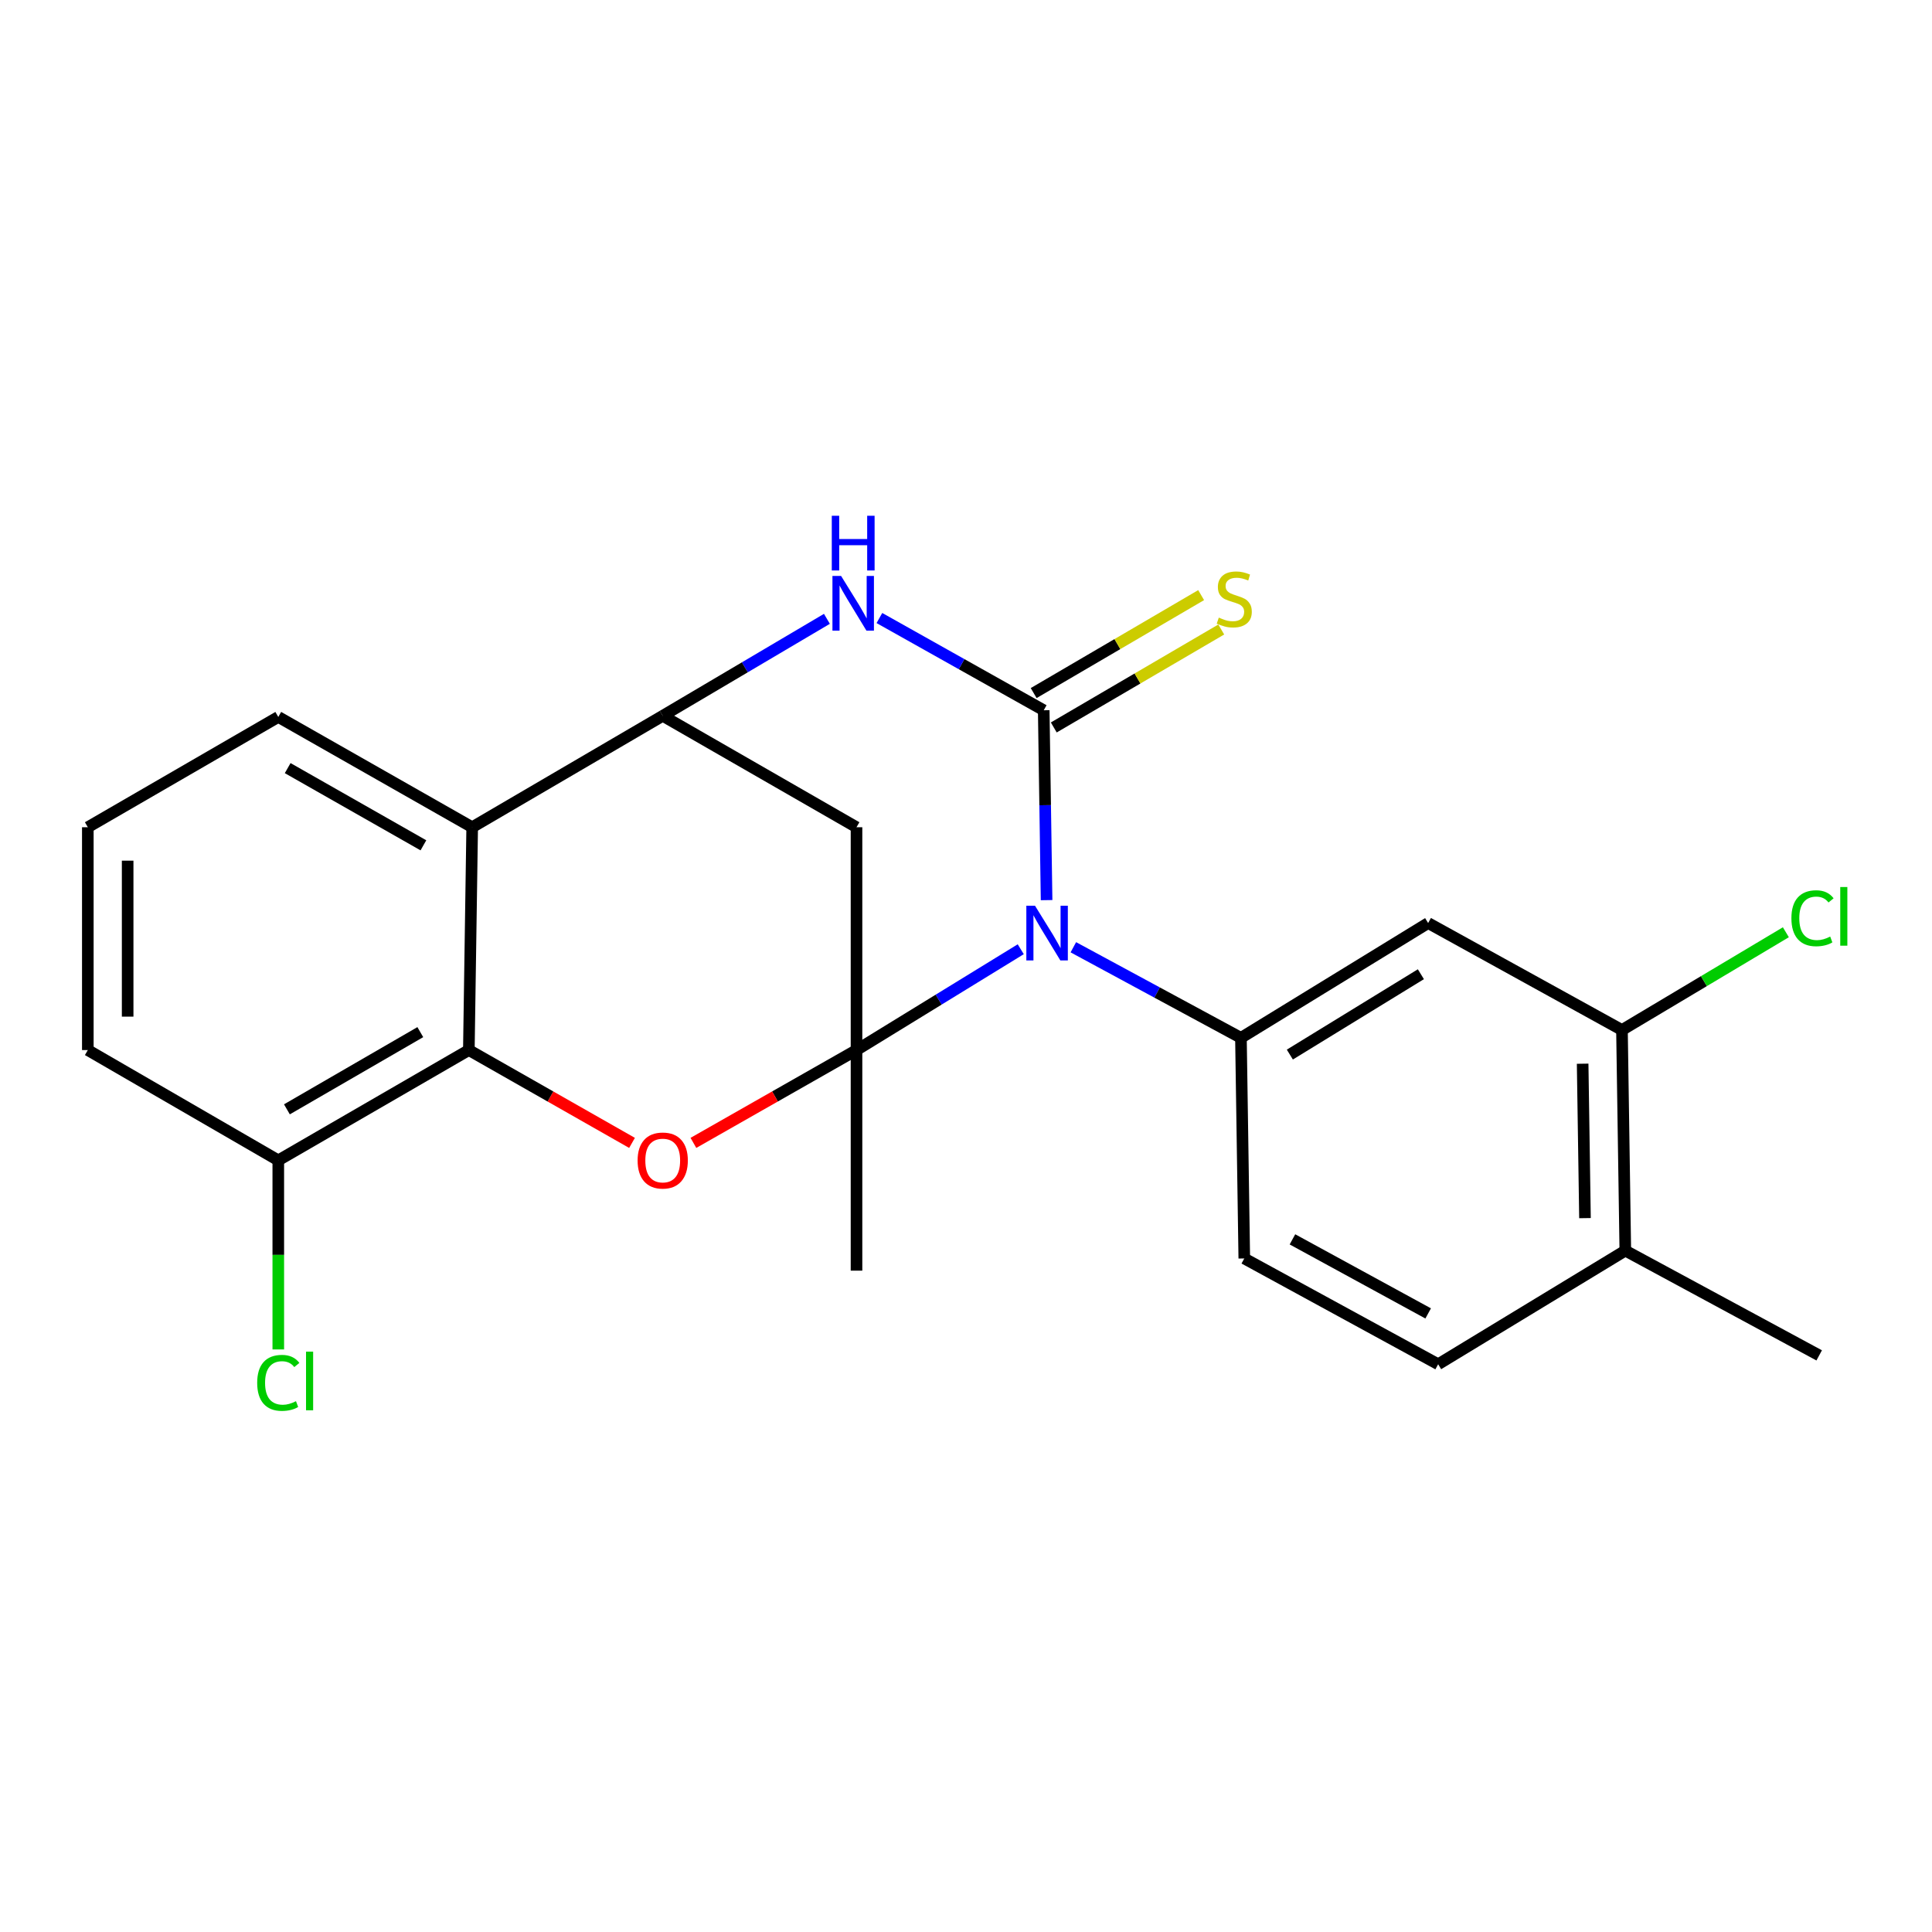 <?xml version='1.0' encoding='iso-8859-1'?>
<svg version='1.1' baseProfile='full'
              xmlns='http://www.w3.org/2000/svg'
                      xmlns:rdkit='http://www.rdkit.org/xml'
                      xmlns:xlink='http://www.w3.org/1999/xlink'
                  xml:space='preserve'
width='1000px' height='1000px' viewBox='0 0 1000 1000'>
<!-- END OF HEADER -->
<rect style='opacity:1.0;fill:#FFFFFF;stroke:none' width='1000' height='1000' x='0' y='0'> </rect>
<path class='bond-0' d='M 528.338,491.322 L 485.833,517.416' style='fill:none;fill-rule:evenodd;stroke:#0000FF;stroke-width:6px;stroke-linecap:butt;stroke-linejoin:miter;stroke-opacity:1' />
<path class='bond-0' d='M 485.833,517.416 L 443.328,543.511' style='fill:none;fill-rule:evenodd;stroke:#000000;stroke-width:6px;stroke-linecap:butt;stroke-linejoin:miter;stroke-opacity:1' />
<path class='bond-1' d='M 541.714,465.909 L 540.972,416.77' style='fill:none;fill-rule:evenodd;stroke:#0000FF;stroke-width:6px;stroke-linecap:butt;stroke-linejoin:miter;stroke-opacity:1' />
<path class='bond-1' d='M 540.972,416.77 L 540.23,367.631' style='fill:none;fill-rule:evenodd;stroke:#000000;stroke-width:6px;stroke-linecap:butt;stroke-linejoin:miter;stroke-opacity:1' />
<path class='bond-7' d='M 555.563,490.299 L 598.937,513.743' style='fill:none;fill-rule:evenodd;stroke:#0000FF;stroke-width:6px;stroke-linecap:butt;stroke-linejoin:miter;stroke-opacity:1' />
<path class='bond-7' d='M 598.937,513.743 L 642.31,537.188' style='fill:none;fill-rule:evenodd;stroke:#000000;stroke-width:6px;stroke-linecap:butt;stroke-linejoin:miter;stroke-opacity:1' />
<path class='bond-2' d='M 443.328,543.511 L 401.118,567.534' style='fill:none;fill-rule:evenodd;stroke:#000000;stroke-width:6px;stroke-linecap:butt;stroke-linejoin:miter;stroke-opacity:1' />
<path class='bond-2' d='M 401.118,567.534 L 358.909,591.557' style='fill:none;fill-rule:evenodd;stroke:#FF0000;stroke-width:6px;stroke-linecap:butt;stroke-linejoin:miter;stroke-opacity:1' />
<path class='bond-5' d='M 443.328,543.511 L 443.328,428.178' style='fill:none;fill-rule:evenodd;stroke:#000000;stroke-width:6px;stroke-linecap:butt;stroke-linejoin:miter;stroke-opacity:1' />
<path class='bond-16' d='M 443.328,543.511 L 443.328,657.686' style='fill:none;fill-rule:evenodd;stroke:#000000;stroke-width:6px;stroke-linecap:butt;stroke-linejoin:miter;stroke-opacity:1' />
<path class='bond-3' d='M 540.23,367.631 L 497.704,343.76' style='fill:none;fill-rule:evenodd;stroke:#000000;stroke-width:6px;stroke-linecap:butt;stroke-linejoin:miter;stroke-opacity:1' />
<path class='bond-3' d='M 497.704,343.76 L 455.177,319.889' style='fill:none;fill-rule:evenodd;stroke:#0000FF;stroke-width:6px;stroke-linecap:butt;stroke-linejoin:miter;stroke-opacity:1' />
<path class='bond-10' d='M 545.435,376.53 L 588.777,351.179' style='fill:none;fill-rule:evenodd;stroke:#000000;stroke-width:6px;stroke-linecap:butt;stroke-linejoin:miter;stroke-opacity:1' />
<path class='bond-10' d='M 588.777,351.179 L 632.12,325.828' style='fill:none;fill-rule:evenodd;stroke:#CCCC00;stroke-width:6px;stroke-linecap:butt;stroke-linejoin:miter;stroke-opacity:1' />
<path class='bond-10' d='M 535.026,358.733 L 578.368,333.382' style='fill:none;fill-rule:evenodd;stroke:#000000;stroke-width:6px;stroke-linecap:butt;stroke-linejoin:miter;stroke-opacity:1' />
<path class='bond-10' d='M 578.368,333.382 L 621.71,308.031' style='fill:none;fill-rule:evenodd;stroke:#CCCC00;stroke-width:6px;stroke-linecap:butt;stroke-linejoin:miter;stroke-opacity:1' />
<path class='bond-6' d='M 327.137,591.561 L 284.905,567.536' style='fill:none;fill-rule:evenodd;stroke:#FF0000;stroke-width:6px;stroke-linecap:butt;stroke-linejoin:miter;stroke-opacity:1' />
<path class='bond-6' d='M 284.905,567.536 L 242.673,543.511' style='fill:none;fill-rule:evenodd;stroke:#000000;stroke-width:6px;stroke-linecap:butt;stroke-linejoin:miter;stroke-opacity:1' />
<path class='bond-4' d='M 428.007,320.308 L 385.515,345.407' style='fill:none;fill-rule:evenodd;stroke:#0000FF;stroke-width:6px;stroke-linecap:butt;stroke-linejoin:miter;stroke-opacity:1' />
<path class='bond-4' d='M 385.515,345.407 L 343.023,370.506' style='fill:none;fill-rule:evenodd;stroke:#000000;stroke-width:6px;stroke-linecap:butt;stroke-linejoin:miter;stroke-opacity:1' />
<path class='bond-8' d='M 343.023,370.506 L 244.403,428.178' style='fill:none;fill-rule:evenodd;stroke:#000000;stroke-width:6px;stroke-linecap:butt;stroke-linejoin:miter;stroke-opacity:1' />
<path class='bond-23' d='M 343.023,370.506 L 443.328,428.178' style='fill:none;fill-rule:evenodd;stroke:#000000;stroke-width:6px;stroke-linecap:butt;stroke-linejoin:miter;stroke-opacity:1' />
<path class='bond-12' d='M 242.673,543.511 L 144.041,600.598' style='fill:none;fill-rule:evenodd;stroke:#000000;stroke-width:6px;stroke-linecap:butt;stroke-linejoin:miter;stroke-opacity:1' />
<path class='bond-12' d='M 217.55,534.23 L 148.508,574.191' style='fill:none;fill-rule:evenodd;stroke:#000000;stroke-width:6px;stroke-linecap:butt;stroke-linejoin:miter;stroke-opacity:1' />
<path class='bond-25' d='M 242.673,543.511 L 244.403,428.178' style='fill:none;fill-rule:evenodd;stroke:#000000;stroke-width:6px;stroke-linecap:butt;stroke-linejoin:miter;stroke-opacity:1' />
<path class='bond-9' d='M 642.31,537.188 L 739.201,477.764' style='fill:none;fill-rule:evenodd;stroke:#000000;stroke-width:6px;stroke-linecap:butt;stroke-linejoin:miter;stroke-opacity:1' />
<path class='bond-9' d='M 667.623,545.85 L 735.447,504.253' style='fill:none;fill-rule:evenodd;stroke:#000000;stroke-width:6px;stroke-linecap:butt;stroke-linejoin:miter;stroke-opacity:1' />
<path class='bond-13' d='M 642.31,537.188 L 644.04,651.375' style='fill:none;fill-rule:evenodd;stroke:#000000;stroke-width:6px;stroke-linecap:butt;stroke-linejoin:miter;stroke-opacity:1' />
<path class='bond-19' d='M 244.403,428.178 L 144.041,371.091' style='fill:none;fill-rule:evenodd;stroke:#000000;stroke-width:6px;stroke-linecap:butt;stroke-linejoin:miter;stroke-opacity:1' />
<path class='bond-19' d='M 219.154,437.536 L 148.901,397.575' style='fill:none;fill-rule:evenodd;stroke:#000000;stroke-width:6px;stroke-linecap:butt;stroke-linejoin:miter;stroke-opacity:1' />
<path class='bond-11' d='M 739.201,477.764 L 839.529,533.133' style='fill:none;fill-rule:evenodd;stroke:#000000;stroke-width:6px;stroke-linecap:butt;stroke-linejoin:miter;stroke-opacity:1' />
<path class='bond-17' d='M 839.529,533.133 L 881.944,507.832' style='fill:none;fill-rule:evenodd;stroke:#000000;stroke-width:6px;stroke-linecap:butt;stroke-linejoin:miter;stroke-opacity:1' />
<path class='bond-17' d='M 881.944,507.832 L 924.359,482.531' style='fill:none;fill-rule:evenodd;stroke:#00CC00;stroke-width:6px;stroke-linecap:butt;stroke-linejoin:miter;stroke-opacity:1' />
<path class='bond-24' d='M 839.529,533.133 L 841.258,647.32' style='fill:none;fill-rule:evenodd;stroke:#000000;stroke-width:6px;stroke-linecap:butt;stroke-linejoin:miter;stroke-opacity:1' />
<path class='bond-24' d='M 819.173,550.573 L 820.384,630.504' style='fill:none;fill-rule:evenodd;stroke:#000000;stroke-width:6px;stroke-linecap:butt;stroke-linejoin:miter;stroke-opacity:1' />
<path class='bond-18' d='M 144.041,600.598 L 144.041,649.535' style='fill:none;fill-rule:evenodd;stroke:#000000;stroke-width:6px;stroke-linecap:butt;stroke-linejoin:miter;stroke-opacity:1' />
<path class='bond-18' d='M 144.041,649.535 L 144.041,698.471' style='fill:none;fill-rule:evenodd;stroke:#00CC00;stroke-width:6px;stroke-linecap:butt;stroke-linejoin:miter;stroke-opacity:1' />
<path class='bond-21' d='M 144.041,600.598 L 45.455,543.511' style='fill:none;fill-rule:evenodd;stroke:#000000;stroke-width:6px;stroke-linecap:butt;stroke-linejoin:miter;stroke-opacity:1' />
<path class='bond-15' d='M 644.04,651.375 L 744.39,706.138' style='fill:none;fill-rule:evenodd;stroke:#000000;stroke-width:6px;stroke-linecap:butt;stroke-linejoin:miter;stroke-opacity:1' />
<path class='bond-15' d='M 668.969,641.491 L 739.214,679.825' style='fill:none;fill-rule:evenodd;stroke:#000000;stroke-width:6px;stroke-linecap:butt;stroke-linejoin:miter;stroke-opacity:1' />
<path class='bond-14' d='M 841.258,647.32 L 744.39,706.138' style='fill:none;fill-rule:evenodd;stroke:#000000;stroke-width:6px;stroke-linecap:butt;stroke-linejoin:miter;stroke-opacity:1' />
<path class='bond-22' d='M 841.258,647.32 L 941.609,701.544' style='fill:none;fill-rule:evenodd;stroke:#000000;stroke-width:6px;stroke-linecap:butt;stroke-linejoin:miter;stroke-opacity:1' />
<path class='bond-20' d='M 144.041,371.091 L 45.455,428.178' style='fill:none;fill-rule:evenodd;stroke:#000000;stroke-width:6px;stroke-linecap:butt;stroke-linejoin:miter;stroke-opacity:1' />
<path class='bond-26' d='M 45.455,428.178 L 45.455,543.511' style='fill:none;fill-rule:evenodd;stroke:#000000;stroke-width:6px;stroke-linecap:butt;stroke-linejoin:miter;stroke-opacity:1' />
<path class='bond-26' d='M 66.072,445.478 L 66.072,526.211' style='fill:none;fill-rule:evenodd;stroke:#000000;stroke-width:6px;stroke-linecap:butt;stroke-linejoin:miter;stroke-opacity:1' />
<path  class='atom-0' d='M 535.711 468.792
L 544.991 483.792
Q 545.911 485.272, 547.391 487.952
Q 548.871 490.632, 548.951 490.792
L 548.951 468.792
L 552.711 468.792
L 552.711 497.112
L 548.831 497.112
L 538.871 480.712
Q 537.711 478.792, 536.471 476.592
Q 535.271 474.392, 534.911 473.712
L 534.911 497.112
L 531.231 497.112
L 531.231 468.792
L 535.711 468.792
' fill='#0000FF'/>
<path  class='atom-3' d='M 330.023 600.678
Q 330.023 593.878, 333.383 590.078
Q 336.743 586.278, 343.023 586.278
Q 349.303 586.278, 352.663 590.078
Q 356.023 593.878, 356.023 600.678
Q 356.023 607.558, 352.623 611.478
Q 349.223 615.358, 343.023 615.358
Q 336.783 615.358, 333.383 611.478
Q 330.023 607.598, 330.023 600.678
M 343.023 612.158
Q 347.343 612.158, 349.663 609.278
Q 352.023 606.358, 352.023 600.678
Q 352.023 595.118, 349.663 592.318
Q 347.343 589.478, 343.023 589.478
Q 338.703 589.478, 336.343 592.278
Q 334.023 595.078, 334.023 600.678
Q 334.023 606.398, 336.343 609.278
Q 338.703 612.158, 343.023 612.158
' fill='#FF0000'/>
<path  class='atom-4' d='M 435.35 298.113
L 444.63 313.113
Q 445.55 314.593, 447.03 317.273
Q 448.51 319.953, 448.59 320.113
L 448.59 298.113
L 452.35 298.113
L 452.35 326.433
L 448.47 326.433
L 438.51 310.033
Q 437.35 308.113, 436.11 305.913
Q 434.91 303.713, 434.55 303.033
L 434.55 326.433
L 430.87 326.433
L 430.87 298.113
L 435.35 298.113
' fill='#0000FF'/>
<path  class='atom-4' d='M 430.53 266.961
L 434.37 266.961
L 434.37 279.001
L 448.85 279.001
L 448.85 266.961
L 452.69 266.961
L 452.69 295.281
L 448.85 295.281
L 448.85 282.201
L 434.37 282.201
L 434.37 295.281
L 430.53 295.281
L 430.53 266.961
' fill='#0000FF'/>
<path  class='atom-11' d='M 630.851 319.668
Q 631.171 319.788, 632.491 320.348
Q 633.811 320.908, 635.251 321.268
Q 636.731 321.588, 638.171 321.588
Q 640.851 321.588, 642.411 320.308
Q 643.971 318.988, 643.971 316.708
Q 643.971 315.148, 643.171 314.188
Q 642.411 313.228, 641.211 312.708
Q 640.011 312.188, 638.011 311.588
Q 635.491 310.828, 633.971 310.108
Q 632.491 309.388, 631.411 307.868
Q 630.371 306.348, 630.371 303.788
Q 630.371 300.228, 632.771 298.028
Q 635.211 295.828, 640.011 295.828
Q 643.291 295.828, 647.011 297.388
L 646.091 300.468
Q 642.691 299.068, 640.131 299.068
Q 637.371 299.068, 635.851 300.228
Q 634.331 301.348, 634.371 303.308
Q 634.371 304.828, 635.131 305.748
Q 635.931 306.668, 637.051 307.188
Q 638.211 307.708, 640.131 308.308
Q 642.691 309.108, 644.211 309.908
Q 645.731 310.708, 646.811 312.348
Q 647.931 313.948, 647.931 316.708
Q 647.931 320.628, 645.291 322.748
Q 642.691 324.828, 638.331 324.828
Q 635.811 324.828, 633.891 324.268
Q 632.011 323.748, 629.771 322.828
L 630.851 319.668
' fill='#CCCC00'/>
<path  class='atom-18' d='M 927.23 475.284
Q 927.23 468.244, 930.51 464.564
Q 933.83 460.844, 940.11 460.844
Q 945.95 460.844, 949.07 464.964
L 946.43 467.124
Q 944.15 464.124, 940.11 464.124
Q 935.83 464.124, 933.55 467.004
Q 931.31 469.844, 931.31 475.284
Q 931.31 480.884, 933.63 483.764
Q 935.99 486.644, 940.55 486.644
Q 943.67 486.644, 947.31 484.764
L 948.43 487.764
Q 946.95 488.724, 944.71 489.284
Q 942.47 489.844, 939.99 489.844
Q 933.83 489.844, 930.51 486.084
Q 927.23 482.324, 927.23 475.284
' fill='#00CC00'/>
<path  class='atom-18' d='M 952.51 459.124
L 956.19 459.124
L 956.19 489.484
L 952.51 489.484
L 952.51 459.124
' fill='#00CC00'/>
<path  class='atom-19' d='M 133.121 715.765
Q 133.121 708.725, 136.401 705.045
Q 139.721 701.325, 146.001 701.325
Q 151.841 701.325, 154.961 705.445
L 152.321 707.605
Q 150.041 704.605, 146.001 704.605
Q 141.721 704.605, 139.441 707.485
Q 137.201 710.325, 137.201 715.765
Q 137.201 721.365, 139.521 724.245
Q 141.881 727.125, 146.441 727.125
Q 149.561 727.125, 153.201 725.245
L 154.321 728.245
Q 152.841 729.205, 150.601 729.765
Q 148.361 730.325, 145.881 730.325
Q 139.721 730.325, 136.401 726.565
Q 133.121 722.805, 133.121 715.765
' fill='#00CC00'/>
<path  class='atom-19' d='M 158.401 699.605
L 162.081 699.605
L 162.081 729.965
L 158.401 729.965
L 158.401 699.605
' fill='#00CC00'/>
</svg>
